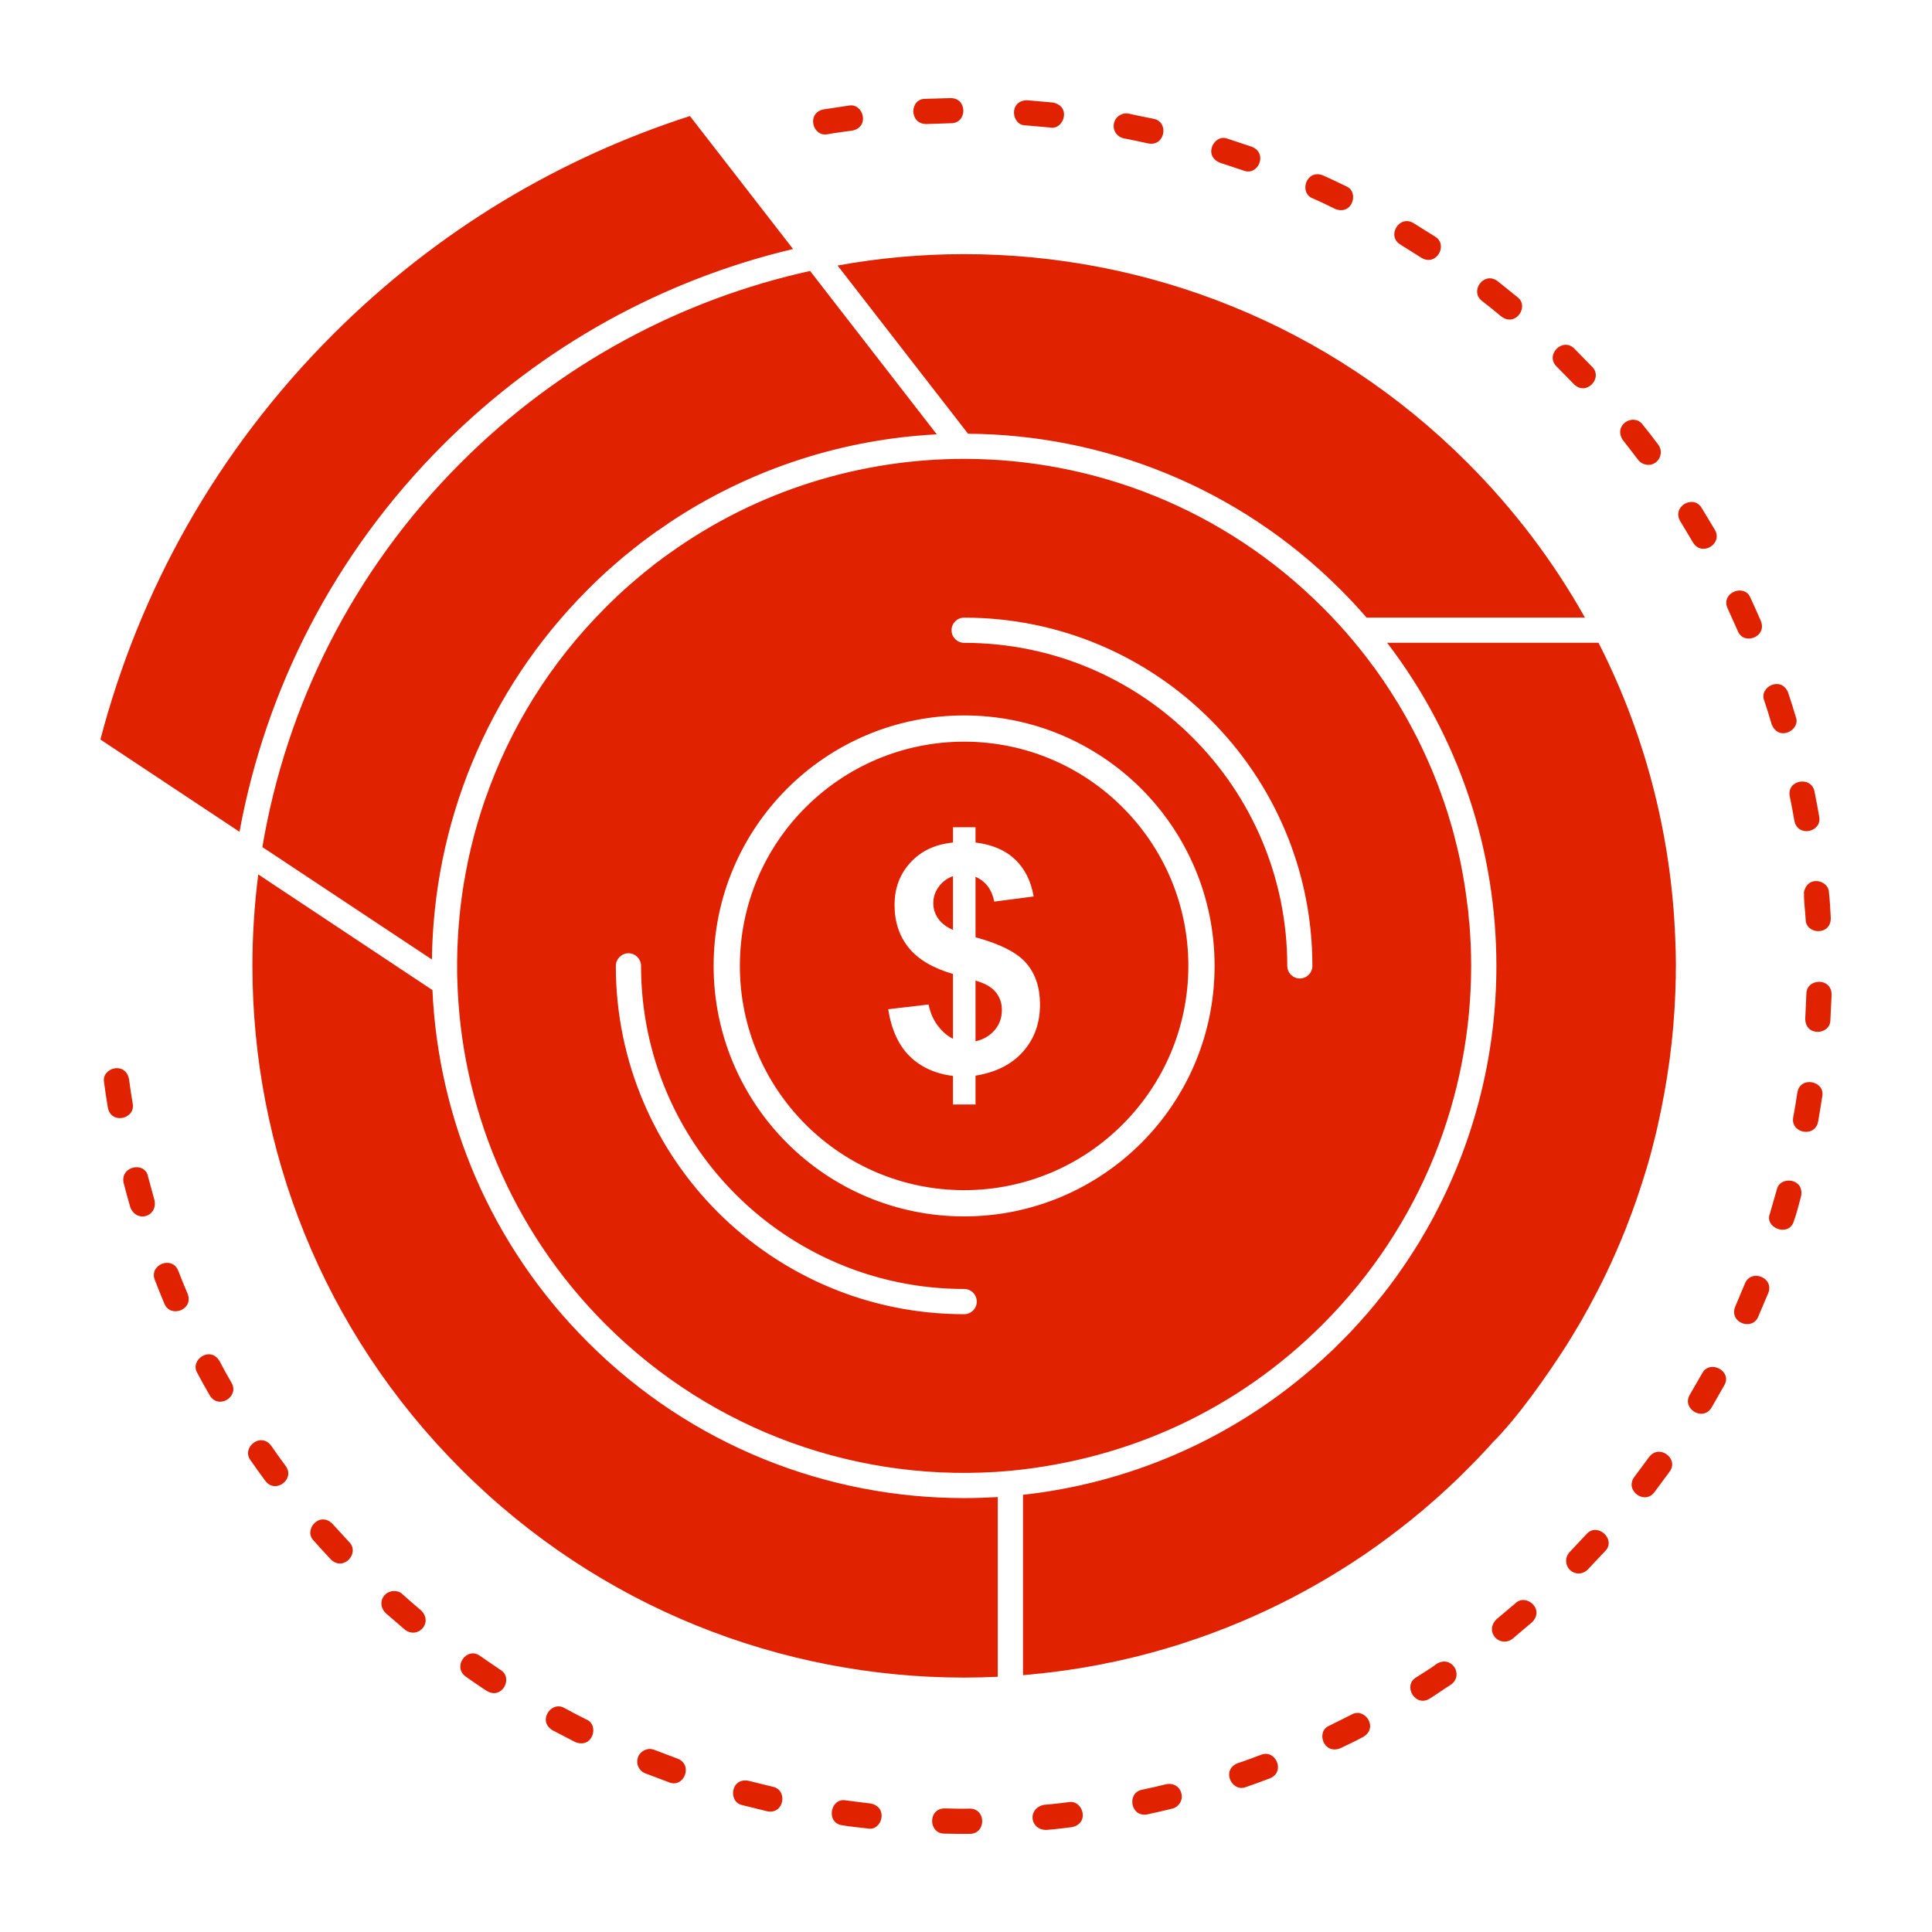 <!DOCTYPE svg PUBLIC "-//W3C//DTD SVG 1.1//EN" "http://www.w3.org/Graphics/SVG/1.1/DTD/svg11.dtd">
<!-- Uploaded to: SVG Repo, www.svgrepo.com, Transformed by: SVG Repo Mixer Tools -->
<svg fill="#e02200" width="800px" height="800px" viewBox="0 0 512 512" version="1.1" xml:space="preserve" xmlns="http://www.w3.org/2000/svg" xmlns:xlink="http://www.w3.org/1999/xlink">
<g id="SVGRepo_bgCarrier" stroke-width="0"/>
<g id="SVGRepo_tracerCarrier" stroke-linecap="round" stroke-linejoin="round"/>
<g id="SVGRepo_iconCarrier"> <g id="_x36_98_x2C__Balance_x2C__budget_x2C__diagram_x2C__financial_x2C__graph"> <g> <path d="M160.509,160.964L160.509,160.964 c-14.75,14.724-25.346,32.028-31.784,50.447l-0.055,0.108l-0.516,1.521v0.027l-0.516,1.549l-0.028,0.08l-0.461,1.468l-0.054,0.191 l-0.407,1.358l-0.109,0.298l-0.217,0.814l-0.135,0.463l-0.109,0.379l-0.246,0.843l-0.081,0.326l-0.135,0.49l-0.218,0.842 l-0.054,0.244l-0.028,0.08l-0.298,1.223l-0.028,0.138l-0.053,0.135l-0.163,0.679l-0.191,0.843v0.054l-0.189,0.789l-0.191,0.787 v0.055l-0.19,0.842l-0.135,0.68l-0.028,0.163l-0.163,0.843l-0.135,0.596l-0.028,0.246l-0.162,0.84l-0.109,0.49l-0.054,0.381 l-0.137,0.842l-0.081,0.381l-0.083,0.462l-0.135,0.843l-0.028,0.27l-0.107,0.572l-0.109,0.869l-0.028,0.162l-0.109,0.68 l-0.109,0.842v0.081l-0.218,1.604v0.025l-0.107,0.871l-0.083,0.705v0.137l-0.081,0.84l-0.083,0.627v0.244l-0.081,0.842 l-0.055,0.517l-0.028,0.353l-0.055,0.842l-0.026,0.408l-0.055,0.463l-0.054,1.166l-0.028,0.545l-0.054,0.842v0.218 c-0.081,1.358-0.135,2.716-0.135,4.074l-0.026,0.761v0.082v0.868v0.653v1.63v0.298l0.026,1.305l0.028,0.406 c0.868,33.145,13.99,66.07,39.282,91.361c28.334,28.334,67.4,42.408,107.198,38.82c31.622-3.042,60.311-16.3,82.831-38.794 c26.242-26.242,39.364-60.636,39.364-95.026c0-3.75-0.163-7.498-0.462-11.248c-0.108-0.299-0.245-2.553-0.3-3.069 c-0.407-3.286-0.813-6.493-1.412-9.753c-0.19-1.086-0.407-2.172-0.625-3.287c-0.542-2.607-1.169-5.188-1.848-7.77l-0.106-0.381 l-0.327-1.195c-0.3-1.031-0.624-2.063-0.925-3.097l-0.055-0.189l-0.434-1.358l-0.027-0.109l-0.488-1.439v-0.027l-0.518-1.467 l-0.025-0.055l-0.49-1.412l-0.055-0.137l-0.487-1.33l-0.055-0.191l-0.489-1.275l-0.109-0.244l-0.025-0.055 c-0.381-1.006-0.789-1.984-1.197-2.988l-0.461-1.033l-0.189-0.461l-0.436-0.979l0,0l-0.597-1.332l-0.028-0.08l-0.299-0.625 l-0.381-0.815l-0.298-0.651l-0.381-0.762l-0.353-0.733l-0.137-0.298l-0.597-1.169l-0.326-0.597l-0.436-0.87l-0.081-0.136 c-0.679-1.303-1.386-2.58-2.119-3.885l-0.189-0.326l-0.191-0.326l-0.65-1.113l-0.138-0.245l-0.705-1.194l-0.136-0.164 l-0.762-1.249l-0.842-1.332l-0.026-0.081l-0.054-0.055l-0.871-1.331l0,0l-0.896-1.33l-0.026-0.083l-0.87-1.221l-0.081-0.137 l-0.843-1.195l-0.135-0.189l-0.787-1.114l-0.218-0.244l-0.762-1.033l-0.244-0.325l-0.733-0.979l-0.299-0.381l-0.054-0.081 c-1.006-1.277-2.011-2.554-3.071-3.802l-0.135-0.164c-2.527-3.043-5.215-5.95-8.068-8.802c-26.242-26.244-60.636-39.364-95-39.364 c-27.302,0-54.632,8.286-77.832,24.83l-0.244,0.163l-1.088,0.788l-0.272,0.189l-0.407,0.3l-0.651,0.487l-0.3,0.246l-0.353,0.244 l-0.679,0.516l-0.326,0.244l-0.327,0.271l-2.335,1.848l-0.244,0.219l-1.06,0.867l-0.218,0.191l-1.086,0.924l-0.191,0.163 l-1.113,0.951l-0.137,0.135l-1.141,1.005l-0.109,0.109l-1.168,1.061l-0.081,0.08l-0.625,0.57l-0.544,0.544l-0.054,0.055 l-1.113,1.06l-0.082,0.081l-0.026,0.026l-0.599,0.598L160.509,160.964z M367.6,170.336c19.288,25.211,28.959,55.419,28.959,85.629 c0,22.764-5.487,45.502-16.436,66.122l-0.027,0.081c-1.25,2.363-2.58,4.673-3.967,6.982l-0.08,0.137l-0.842,1.33l-0.029,0.055 l-0.896,1.412l-0.025,0.027l-0.871,1.359l-0.08,0.107l-0.843,1.276l-0.136,0.191l-0.815,1.194l-0.189,0.244l-0.762,1.115 l-0.026,0.025l-0.787,1.114l-0.164,0.218l-0.298,0.407l-0.707,0.951l-0.353,0.462l-0.653,0.869l-0.433,0.543l-0.6,0.787 l-0.489,0.625h-0.026l-1.031,1.277l-0.082,0.109l-0.488,0.625l-0.652,0.762l-0.055,0.08l-0.951,1.114l-0.135,0.163l-0.381,0.462 l-0.814,0.896l-0.326,0.379l-0.871,0.979l-0.27,0.298l-0.951,1.032l-0.191,0.217l-1.032,1.115l-0.135,0.135l-1.143,1.168 l-0.054,0.055l-1.222,1.224l-0.57,0.57l-0.544,0.542l-0.189,0.191l-0.381,0.381l-0.57,0.542c-1.521,1.44-3.07,2.853-4.619,4.212 l-0.598,0.516c-22.248,19.288-49.09,30.454-76.664,33.496v47.786h0.218l0.76-0.083l1.006-0.08l0.489-0.055l0.516-0.055 l1.006-0.108l0.978-0.081l1.005-0.137l1.739-0.189l0.244-0.028l1.005-0.135l0.788-0.109l0.189-0.026l1.006-0.137l0.544-0.08 l0.462-0.055l0.977-0.163l0.788-0.108l0.218-0.027l0.979-0.163l1.003-0.163h0.028l0.951-0.163l0.978-0.189l0.326-0.055l0.68-0.108 l0.977-0.191l0.57-0.108l0.409-0.081l1.819-0.381l0.164-0.026l0.977-0.191l0.978-0.217l0.109-0.026l0.87-0.189l0.978-0.218 l0.353-0.083l0.082-0.026l1.521-0.353h0.026l0.599-0.163l0.381-0.082l0.978-0.244l0.842-0.218l0.136-0.026l1.928-0.518 l0.137-0.026l2.201-0.625l0.597-0.163l0.951-0.271l0.625-0.189l2.2-0.653l0.082-0.026l1.929-0.624l0.163-0.055 c5.08-1.63,10.079-3.479,15.051-5.569l0,0c9.183-3.857,18.119-8.476,26.731-13.855l0,0c1.982-1.222,3.938-2.499,5.895-3.831 l0.299-0.189c1.168-0.814,2.309-1.603,3.477-2.444l0.083-0.055c1.929-1.386,3.829-2.799,5.705-4.266l0.189-0.135l1.685-1.332l0,0 l0.842-0.651l0.843-0.679l0.189-0.163l0.054-0.055l1.413-1.169l0.381-0.298l0.462-0.381l0.815-0.707l0.542-0.462l0.272-0.243 l0.813-0.707l0.734-0.625l0.082-0.081l0.163-0.137l1.468-1.304l0.08-0.081l0.707-0.653l0.814-0.732l0.271-0.244l0.517-0.49 l0.788-0.76l0.461-0.406l0.354-0.355l1.358-1.303l0.026-0.055l0.19-0.163l0.76-0.76l0.789-0.788 c1.113-1.086,2.174-2.201,3.26-3.315l0.271-0.298l1.113-1.195l0.408-0.436l0.354-0.352l1.275-1.441 c6.71-6.682,14.454-17.767,19.561-25.727l0.461-0.76l0.518-0.842l0.706-1.143l0.082-0.135l1.112-1.875l0.055-0.054l0.925-1.604 l0.216-0.352l0.707-1.276l0.135-0.245l0.625-1.115l0.163-0.27l0.625-1.169l0.245-0.462l0.843-1.575l0.026-0.083l0.87-1.628 l0.161-0.354l0.083-0.135c0.652-1.25,1.249-2.499,1.874-3.776l0.108-0.244l0.244-0.489l0.733-1.576l0.055-0.08 c0.951-2.066,1.848-4.158,2.744-6.223v-0.026l0.869-2.12l0.054-0.108l0.68-1.685l0.108-0.354l0.109-0.243 c0.815-2.065,1.575-4.129,2.282-6.194l0.055-0.109c0.978-2.852,1.9-5.704,2.771-8.584c0.869-2.879,1.656-5.867,2.364-8.802 l0.516-2.2c2.689-11.898,4.318-23.635,4.754-35.832v-0.082l0.054-1.739V260.5l0.055-1.33v-0.951v-0.869l0.028-1.385v-0.436 l-0.028-1.82v-0.027l-0.026-1.82l-0.028-0.406c-0.679-28.173-7.552-55.854-20.429-81.119H367.6z M133.1,53.412 c-15.976,9.67-31.079,21.434-44.908,35.262c-15.458,15.457-28.306,32.49-38.577,50.584 c-10.214,18.011-17.874,37.109-23.008,56.723l36.864,24.45c6.899-37.571,24.884-73.512,53.953-102.553 c26.514-26.515,58.76-43.819,92.746-51.888L182.84,30.754C165.617,36.298,148.91,43.85,133.1,53.412z M68.443,231.731 c-1.032,8.042-1.548,16.137-1.548,24.233c0,48.274,18.418,96.548,55.255,133.359c36.811,36.838,85.086,55.255,133.361,55.255 c2.96,0,5.949-0.08,8.911-0.216V396.74c-2.962,0.162-5.95,0.271-8.911,0.271c-36.104,0-72.208-13.773-99.728-41.319 c-25.918-25.89-39.636-59.386-41.184-93.317L68.443,231.731z M256.543,114.943c35.751,0.244,71.42,14.018,98.696,41.293 c2.418,2.418,4.728,4.891,6.928,7.443h57.862c-8.258-14.724-18.635-28.551-31.158-41.074 c-36.812-36.838-85.085-55.258-133.36-55.258c-11.22,0-22.468,1.006-33.551,3.018L256.543,114.943z M297.51,213.965 c-10.73-10.757-25.59-17.412-41.999-17.412s-31.27,6.655-42.026,17.412c-10.758,10.73-17.414,25.591-17.414,42 c0,16.408,6.656,31.268,17.414,42.025c10.757,10.759,25.618,17.414,42.026,17.414s31.268-6.655,41.999-17.414 c10.758-10.758,17.414-25.617,17.414-42.025C314.924,239.556,308.268,224.695,297.51,213.965z M255.511,189.596 c18.309,0,34.909,7.418,46.943,19.426c12.008,12.034,19.424,28.605,19.424,46.943c0,18.337-7.416,34.936-19.424,46.943 c-12.034,12.007-28.634,19.451-46.943,19.451c-18.337,0-34.937-7.444-46.945-19.451c-12.006-12.008-19.45-28.606-19.45-46.943 c0-18.338,7.444-34.909,19.45-46.943C220.574,197.014,237.174,189.596,255.511,189.596z M155.784,156.236l0.625-0.625l0.625-0.624 l0.026-0.028l0.625-0.596l0.625-0.6l0.083-0.08l0.57-0.544l0.653-0.599l0.081-0.08l0.544-0.516l0.651-0.6l0.137-0.108l0.516-0.462 l0.679-0.598l0.163-0.135l0.488-0.436l0.653-0.57l0.218-0.189l0.461-0.381l0.653-0.57l0.244-0.218l0.435-0.353l0.679-0.544 l0.27-0.218l0.409-0.324l0.679-0.545l0.298-0.271l0.381-0.271l0.679-0.543l0.353-0.271l0.326-0.271l0.679-0.517l0.407-0.298 l0.298-0.218l0.679-0.517l0.435-0.326l0.272-0.189l0.706-0.518l0.463-0.324l0.216-0.164l0.734-0.488l2.12-1.468l0.707-0.489 l0.706-0.462l0.733-0.489c21.162-13.745,45.206-21.243,69.492-22.492L214.68,71.803c-33.904,7.498-66.177,24.424-92.53,50.803 c-28.795,28.77-46.318,64.547-52.62,101.873l44.932,29.801C114.898,218.772,128.671,183.348,155.784,156.236z M258.525,275.958 c2.065-0.462,3.75-1.438,5.054-2.935c1.304-1.521,1.929-3.314,1.929-5.377c0-1.82-0.544-3.396-1.63-4.729 c-1.086-1.331-2.854-2.335-5.353-3.042V275.958z M252.549,232.193c-1.602,0.571-2.852,1.521-3.803,2.853 c-0.951,1.304-1.413,2.745-1.413,4.32c0,1.467,0.434,2.798,1.276,4.046c0.871,1.25,2.174,2.256,3.939,3.018V232.193z M255.511,341.593c1.846,0,3.341,1.493,3.341,3.341s-1.495,3.342-3.341,3.342c-25.51,0-48.573-10.35-65.282-27.031 c-16.679-16.707-27.03-39.797-27.03-65.254c0-1.846,1.521-3.367,3.341-3.367c1.848,0,3.343,1.521,3.343,3.342 c0,23.66,9.59,45.068,25.074,60.553C210.442,332.003,231.876,341.593,255.511,341.593z M255.511,170.362 c-1.848,0-3.343-1.521-3.343-3.341c0-1.848,1.495-3.342,3.343-3.342c25.481,0,48.573,10.324,65.254,27.031 c16.707,16.68,27.029,39.771,27.029,65.254c0,1.848-1.494,3.341-3.314,3.341c-1.848,0-3.341-1.493-3.341-3.341 c0-23.635-9.59-45.043-25.102-60.527C300.552,179.926,279.146,170.362,255.511,170.362z M225.846,34.613 c4.808-0.951,2.906-7.389-0.897-6.629l-6.71,1.005c-4.564,0.923-2.962,7.39,1.114,6.575 C221.471,35.184,223.699,34.912,225.846,34.613z M252.062,32.656c4.292,0,4.373-6.655-0.109-6.655l-6.765,0.189 c-4.183,0-4.292,6.685,0.298,6.685L252.062,32.656z M278.33,33.797c3.559,0.707,5.732-5.621,0.679-6.627l-6.765-0.599 c-4.997,0-4.264,6.655-0.461,6.655L278.33,33.797z M304.273,38.009c4.51,0.896,5.597-5.704,1.468-6.521 c-2.173-0.434-4.51-0.895-6.656-1.385c-1.63-0.326-3.178,0.68-3.693,1.982c-0.843,2.12,0.461,4.184,2.472,4.591 C300.01,37.058,302.156,37.574,304.273,38.009z M329.566,45.209c3.831,1.521,6.548-4.564,2.201-6.304l-6.439-2.146 c-3.505-1.413-6.656,4.51-1.983,6.383L329.566,45.209z M353.826,55.369c4.619,1.846,6.465-4.593,2.906-6.006 c-2.01-0.977-4.074-1.982-6.111-2.879c-4.43-1.766-6.493,4.592-2.745,6.086C349.859,53.412,351.896,54.418,353.826,55.369z M376.699,68.326c3.994,2.391,7.172-3.505,3.613-5.623l-5.73-3.586c-3.805-2.281-7.2,3.478-3.452,5.704L376.699,68.326z M397.891,83.893c3.83,2.853,7.47-2.743,4.237-5.162l-5.27-4.236c-3.613-2.717-7.498,2.716-4.103,5.27 C394.494,81.095,396.205,82.479,397.891,83.893z M417.124,101.822c3.232,3.234,7.796-1.631,4.808-4.619l-4.728-4.834 c-3.097-3.07-7.822,1.656-4.699,4.754L417.124,101.822z M434.129,121.871c1.061,1.413,3.261,1.792,4.673,0.652 c1.467-1.115,1.768-3.207,0.653-4.674c-1.332-1.819-2.745-3.613-4.157-5.35c-2.31-3.098-7.742-0.055-5.324,3.992 C431.358,118.313,432.771,120.051,434.129,121.871z M448.664,143.768c2.335,3.857,7.987,0.326,5.787-3.369l-3.506-5.813 c-2.201-3.64-7.986-0.327-5.65,3.559L448.664,143.768z M460.536,167.239c1.548,3.885,7.823,1.575,6.112-2.662 c-0.896-2.065-1.82-4.157-2.771-6.194c-1.521-3.75-7.77-1.44-6.113,2.689C458.66,163.137,459.64,165.147,460.536,167.239z M469.5,191.934c1.901,4.754,7.77,1.493,6.411-1.93c-0.65-2.146-1.304-4.318-2.037-6.465c-1.819-4.51-7.796-1.521-6.329,2.146 C468.25,187.75,468.903,189.842,469.5,191.934z M475.53,217.523c0.897,4.51,7.39,2.988,6.575-1.141 c-0.381-2.227-0.815-4.455-1.249-6.656c-0.843-4.184-7.443-3.068-6.547,1.332C474.743,213.205,475.178,215.377,475.53,217.523z M478.52,243.658c0,3.966,6.655,4.428,6.655-0.326c-0.135-2.229-0.218-4.619-0.488-6.818c0-3.232-5.678-4.754-6.629-0.029 C478.031,238.74,478.384,241.35,478.52,243.658z M478.41,269.955c0,4.889,6.656,4.318,6.656,0.407l0.326-6.765 c0-4.673-6.683-4.347-6.683-0.218L478.41,269.955z M475.232,296.034c-0.843,4.266,5.705,5.569,6.575,1.277 c0.407-2.229,0.76-4.51,1.112-6.765c0.816-4.048-5.84-5.541-6.602-1.006C475.994,291.716,475.64,293.889,475.232,296.034z M469.038,321.625c-1.493,3.668,4.673,6.195,6.223,2.364c0.788-2.12,1.467-4.755,2.037-6.956c0.978-4.862-5.679-5.514-6.438-1.737 L469.038,321.625z M459.855,346.266c-1.737,4.292,4.564,6.52,6.113,2.634l2.636-6.221c1.656-4.103-4.563-6.547-6.194-2.499 L459.855,346.266z M447.821,369.601c-2.227,3.749,3.478,7.199,5.759,3.423l3.369-5.896c2.201-3.694-3.667-6.899-5.787-3.313 L447.821,369.601z M433.125,391.39c-2.689,3.585,2.717,7.524,5.296,4.074l4.049-5.46c2.553-3.424-2.743-7.445-5.433-3.887 L433.125,391.39z M415.955,411.329c-0.516,0.516-0.923,1.412-0.923,2.229c0,3.123,3.585,4.562,5.731,2.39l4.646-4.917 c2.934-2.962-1.875-7.58-4.809-4.646L415.955,411.329z M396.586,429.122c-3.314,3.314,0.843,7.716,4.264,5.162l5.163-4.374 c3.504-3.505-1.685-7.742-4.401-5.026L396.586,429.122z M375.287,444.527c-3.613,2.172-0.244,7.931,3.504,5.676 c1.957-1.194,3.831-2.581,5.76-3.775c3.478-2.608,0.108-7.852-3.776-5.516C379.117,442.163,377.025,443.412,375.287,444.527z M352.305,457.32c-3.667,1.441-1.575,7.799,2.906,5.978c2.011-0.951,4.157-1.955,6.086-3.015c4.156-2.499,0.271-7.934-3.124-5.896 L352.305,457.32z M327.991,467.265c-4.483,1.792-1.521,7.797,2.173,6.33c2.119-0.708,4.266-1.521,6.357-2.31 c4.237-1.685,1.575-7.797-2.338-6.249C332.146,465.798,330.055,466.612,327.991,467.265z M302.644,474.3 c-4.129,0.815-3.043,7.417,1.44,6.521c2.201-0.462,4.401-0.978,6.602-1.521c1.305-0.271,2.499-1.656,2.499-3.097 c0-2.281-1.819-3.831-4.129-3.369C306.936,473.377,304.79,473.838,302.644,474.3z M276.674,478.294 c-4.43,0.896-3.859,6.655,0.624,6.655c2.227-0.163,4.51-0.461,6.736-0.733c4.919-0.978,2.908-7.361-0.842-6.628 C281.046,477.858,278.846,478.13,276.674,478.294z M250.377,479.244c-4.538,0-4.375,6.683-0.109,6.683 c2.227,0.028,4.536,0.108,6.764,0.055c4.318,0,4.401-6.683-0.054-6.683C254.832,479.38,252.549,479.299,250.377,479.244z M224.188,477.125c-4.021-0.814-5.405,5.706-1.25,6.547c2.255,0.409,4.755,0.626,7.037,0.896c3.722,0.762,5.624-5.65,0.733-6.628 L224.188,477.125z M198.406,471.936c-4.808-0.977-5.513,5.679-1.685,6.44l6.575,1.628c4.536,0.925,5.57-5.676,1.495-6.492 L198.406,471.936z M173.414,463.732c-1.765-0.707-3.667,0.272-4.292,1.82c-0.733,1.875,0.217,3.749,1.874,4.4l6.331,2.392 c3.938,1.576,6.438-4.592,2.281-6.276C177.597,465.28,175.479,464.547,173.414,463.732z M149.589,452.649 c-3.45-2.039-7.28,3.422-3.151,5.895l6.003,3.123c4.701,1.876,6.44-4.59,2.962-5.977 C153.474,454.741,151.492,453.682,149.589,452.649z M127.204,438.82c-3.369-2.525-7.416,2.772-3.803,5.489 c1.846,1.275,3.722,2.607,5.596,3.802c4.048,2.445,7.144-3.478,3.639-5.569L127.204,438.82z M106.638,422.466 c-1.167-1.167-3.367-1.058-4.536,0.083c-1.44,1.438-1.332,3.478,0.081,4.917l5.134,4.429c3.423,2.579,7.552-1.848,4.294-5.108 C109.927,425.374,108.269,423.934,106.638,422.466z M88.083,403.805c-3.422-3.424-7.742,1.683-4.971,4.455 c1.495,1.683,3.017,3.367,4.564,4.997c3.289,3.287,7.796-1.63,4.863-4.59L88.083,403.805z M71.866,383.129 c-2.825-3.748-7.933,0.545-5.487,3.832c1.276,1.848,2.608,3.695,3.938,5.486c2.69,3.587,7.987-0.487,5.38-3.965 C74.393,386.717,73.116,384.949,71.866,383.129z M58.174,360.689c-2.473-4.129-7.932-0.27-5.894,3.152 c1.058,1.982,2.146,3.967,3.287,5.922c2.335,3.939,7.959,0.326,5.787-3.314C60.266,364.574,59.179,362.62,58.174,360.689z M47.254,336.785c-1.658-4.157-7.824-1.604-6.222,2.416c0.816,2.119,1.658,4.211,2.527,6.276c1.576,3.938,7.851,1.63,6.166-2.608 C48.856,340.859,48.042,338.822,47.254,336.785z M39.212,311.736c-0.814-4.021-7.335-2.717-6.466,1.684 c0.572,2.174,1.143,4.375,1.793,6.547c1.685,4.212,7.281,2.473,6.412-1.873L39.212,311.736z M34.187,285.955 c-0.978-4.834-7.389-2.934-6.602,0.896c0.272,2.229,0.625,4.483,1.005,6.71c0.897,4.564,7.39,2.935,6.574-1.112 C34.785,290.303,34.485,288.103,34.187,285.955z M252.549,275.279V258.11c-5.324-1.55-9.237-3.858-11.736-6.954 c-2.499-3.098-3.748-6.873-3.748-11.303c0-4.48,1.413-8.258,4.238-11.3c2.825-3.071,6.573-4.808,11.246-5.271v-4.046h5.976v4.046 c4.375,0.518,7.852,2.011,10.46,4.455c2.58,2.446,4.238,5.733,4.943,9.835l-10.432,1.359c-0.651-3.232-2.31-5.406-4.972-6.576 v16.028c6.602,1.794,11.111,4.103,13.503,6.928c2.391,2.825,3.585,6.438,3.585,10.894c0,4.945-1.493,9.102-4.51,12.498 c-3.015,3.395-7.197,5.486-12.578,6.357v7.633h-5.976v-7.553c-4.699-0.598-8.53-2.336-11.492-5.243 c-2.96-2.935-4.834-7.091-5.677-12.441l10.704-1.251c0.433,2.174,1.249,4.049,2.471,5.652 C249.752,273.432,251.083,274.574,252.549,275.279z" style="fill-rule:evenodd;clip-rule:evenodd;"/> </g> </g> <g id="Layer_1"/> </g>
</svg>